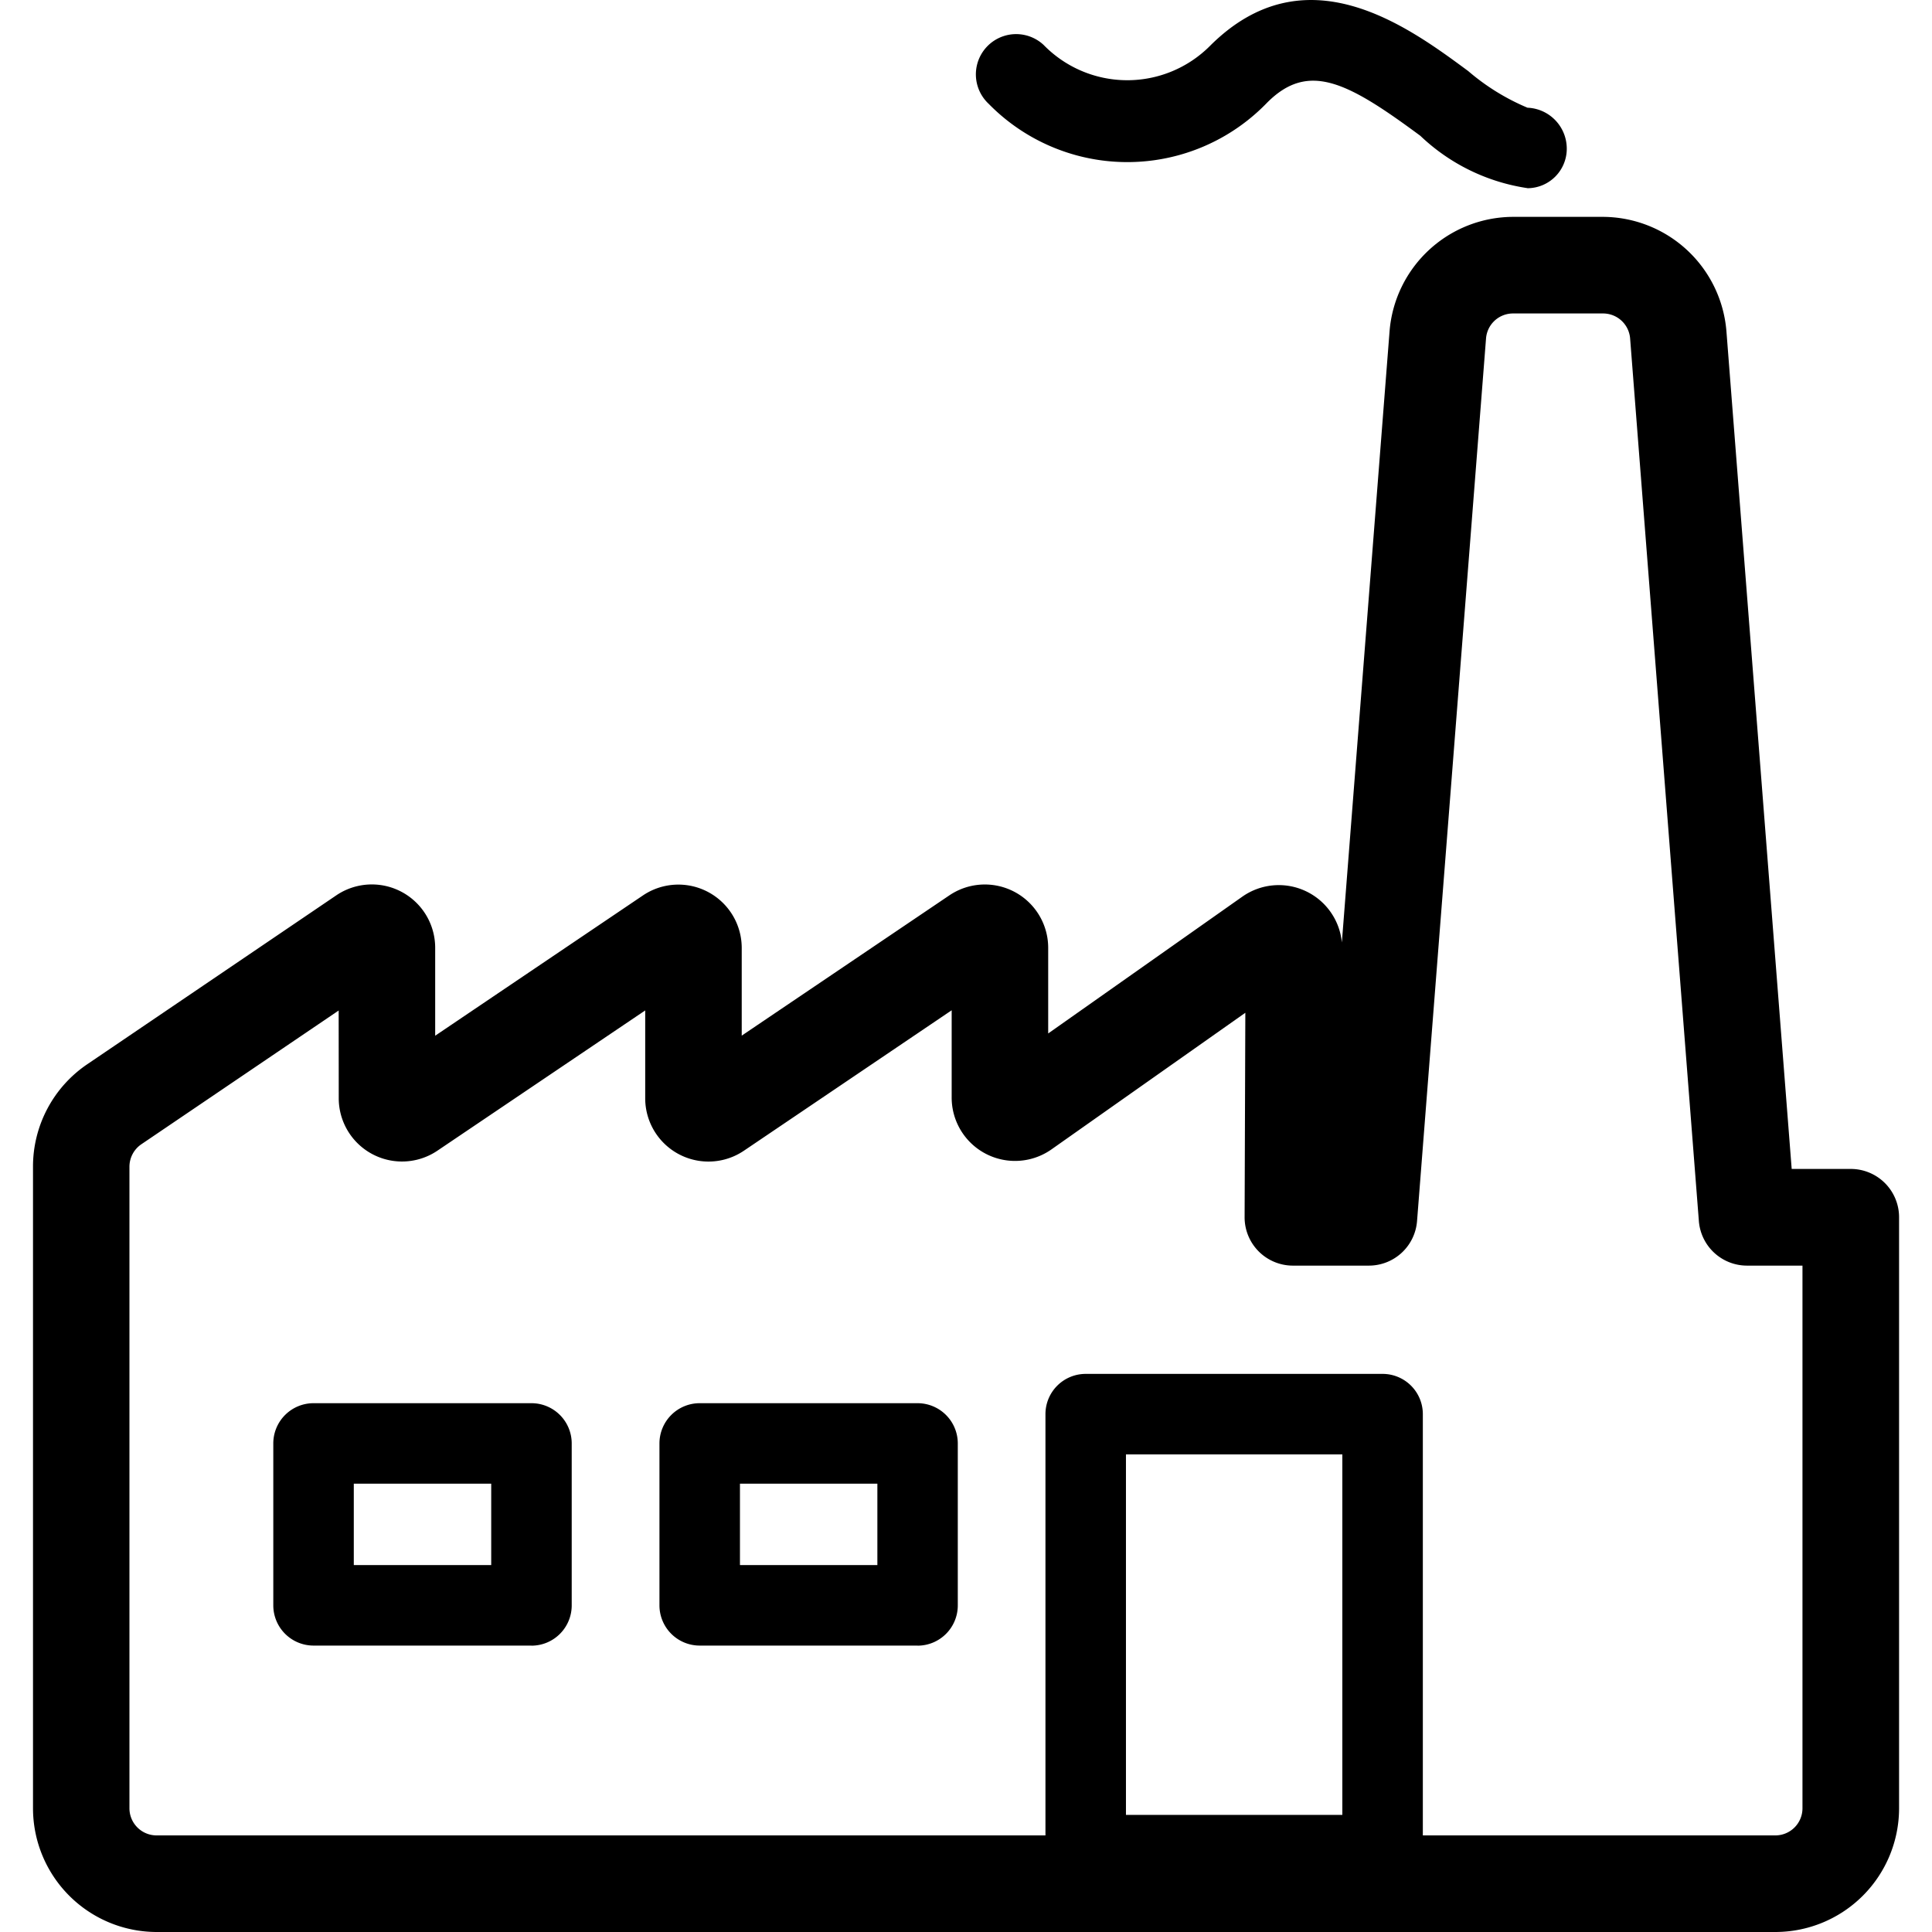 <svg xmlns="http://www.w3.org/2000/svg" viewBox="0 0 24 24"><path d="M22.056 24H1.944A1.538 1.538 0 0 1 .41 22.462v-7.969a1.535 1.535 0 0 1 .676-1.274l3.092-2.097a.787.787 0 0 1 1.228.652v1.092l2.58-1.742a.787.787 0 0 1 1.228.653v1.088l2.58-1.743a.787.787 0 0 1 1.227.652v1.064l2.411-1.699a.787.787 0 0 1 1.237.569l.593-7.597a1.544 1.544 0 0 1 1.53-1.417h1.123a1.545 1.545 0 0 1 1.531 1.417l.811 10.41h.734a.6.6 0 0 1 .6.6v7.34A1.538 1.538 0 0 1 22.056 24ZM4.207 12.553l-2.449 1.66a.338.338 0 0 0-.15.28v7.97a.337.337 0 0 0 .336.337h20.112a.337.337 0 0 0 .335-.338v-6.74h-.688a.6.6 0 0 1-.599-.553L20.25 4.205a.337.337 0 0 0-.334-.311h-1.123a.336.336 0 0 0-.333.311l-.857 10.964a.6.6 0 0 1-.598.553h-.944a.6.6 0 0 1-.6-.602l.009-2.539-2.408 1.697a.787.787 0 0 1-1.24-.644V12.55l-2.58 1.744a.786.786 0 0 1-1.227-.653v-1.089l-2.581 1.742a.786.786 0 0 1-1.226-.653Zm11.266-.77Zm3.501-9.446a2.448 2.448 0 0 1-1.33-.65c-.906-.67-1.391-.928-1.906-.409a2.411 2.411 0 0 1-3.456.012.5.5 0 0 1 .682-.732 1.451 1.451 0 0 0 2.065.014c1.184-1.185 2.452-.249 3.21.311a2.78 2.78 0 0 0 .736.455.509.509 0 0 1 .488.51.49.49 0 0 1-.489.49Z"/><path d="M17.175 23.545h-3.688a.5.5 0 0 1-.5-.5v-5.478a.5.5 0 0 1 .5-.5h3.688a.5.5 0 0 1 .5.5v5.478a.5.5 0 0 1-.5.5Zm-3.188-1h2.688v-4.478h-2.688Zm-2.588-2.103H8.692a.5.5 0 0 1-.5-.5v-2.011a.5.5 0 0 1 .5-.5h2.706a.5.5 0 0 1 .5.5v2.012a.5.5 0 0 1-.5.5Zm-2.207-1h1.707v-1.011H9.192Zm-2.59 1H3.895a.5.5 0 0 1-.5-.5v-2.011a.5.5 0 0 1 .5-.5h2.707a.5.5 0 0 1 .5.5v2.012a.5.5 0 0 1-.5.5Zm-2.207-1h1.707v-1.011H4.395Z"/></svg>